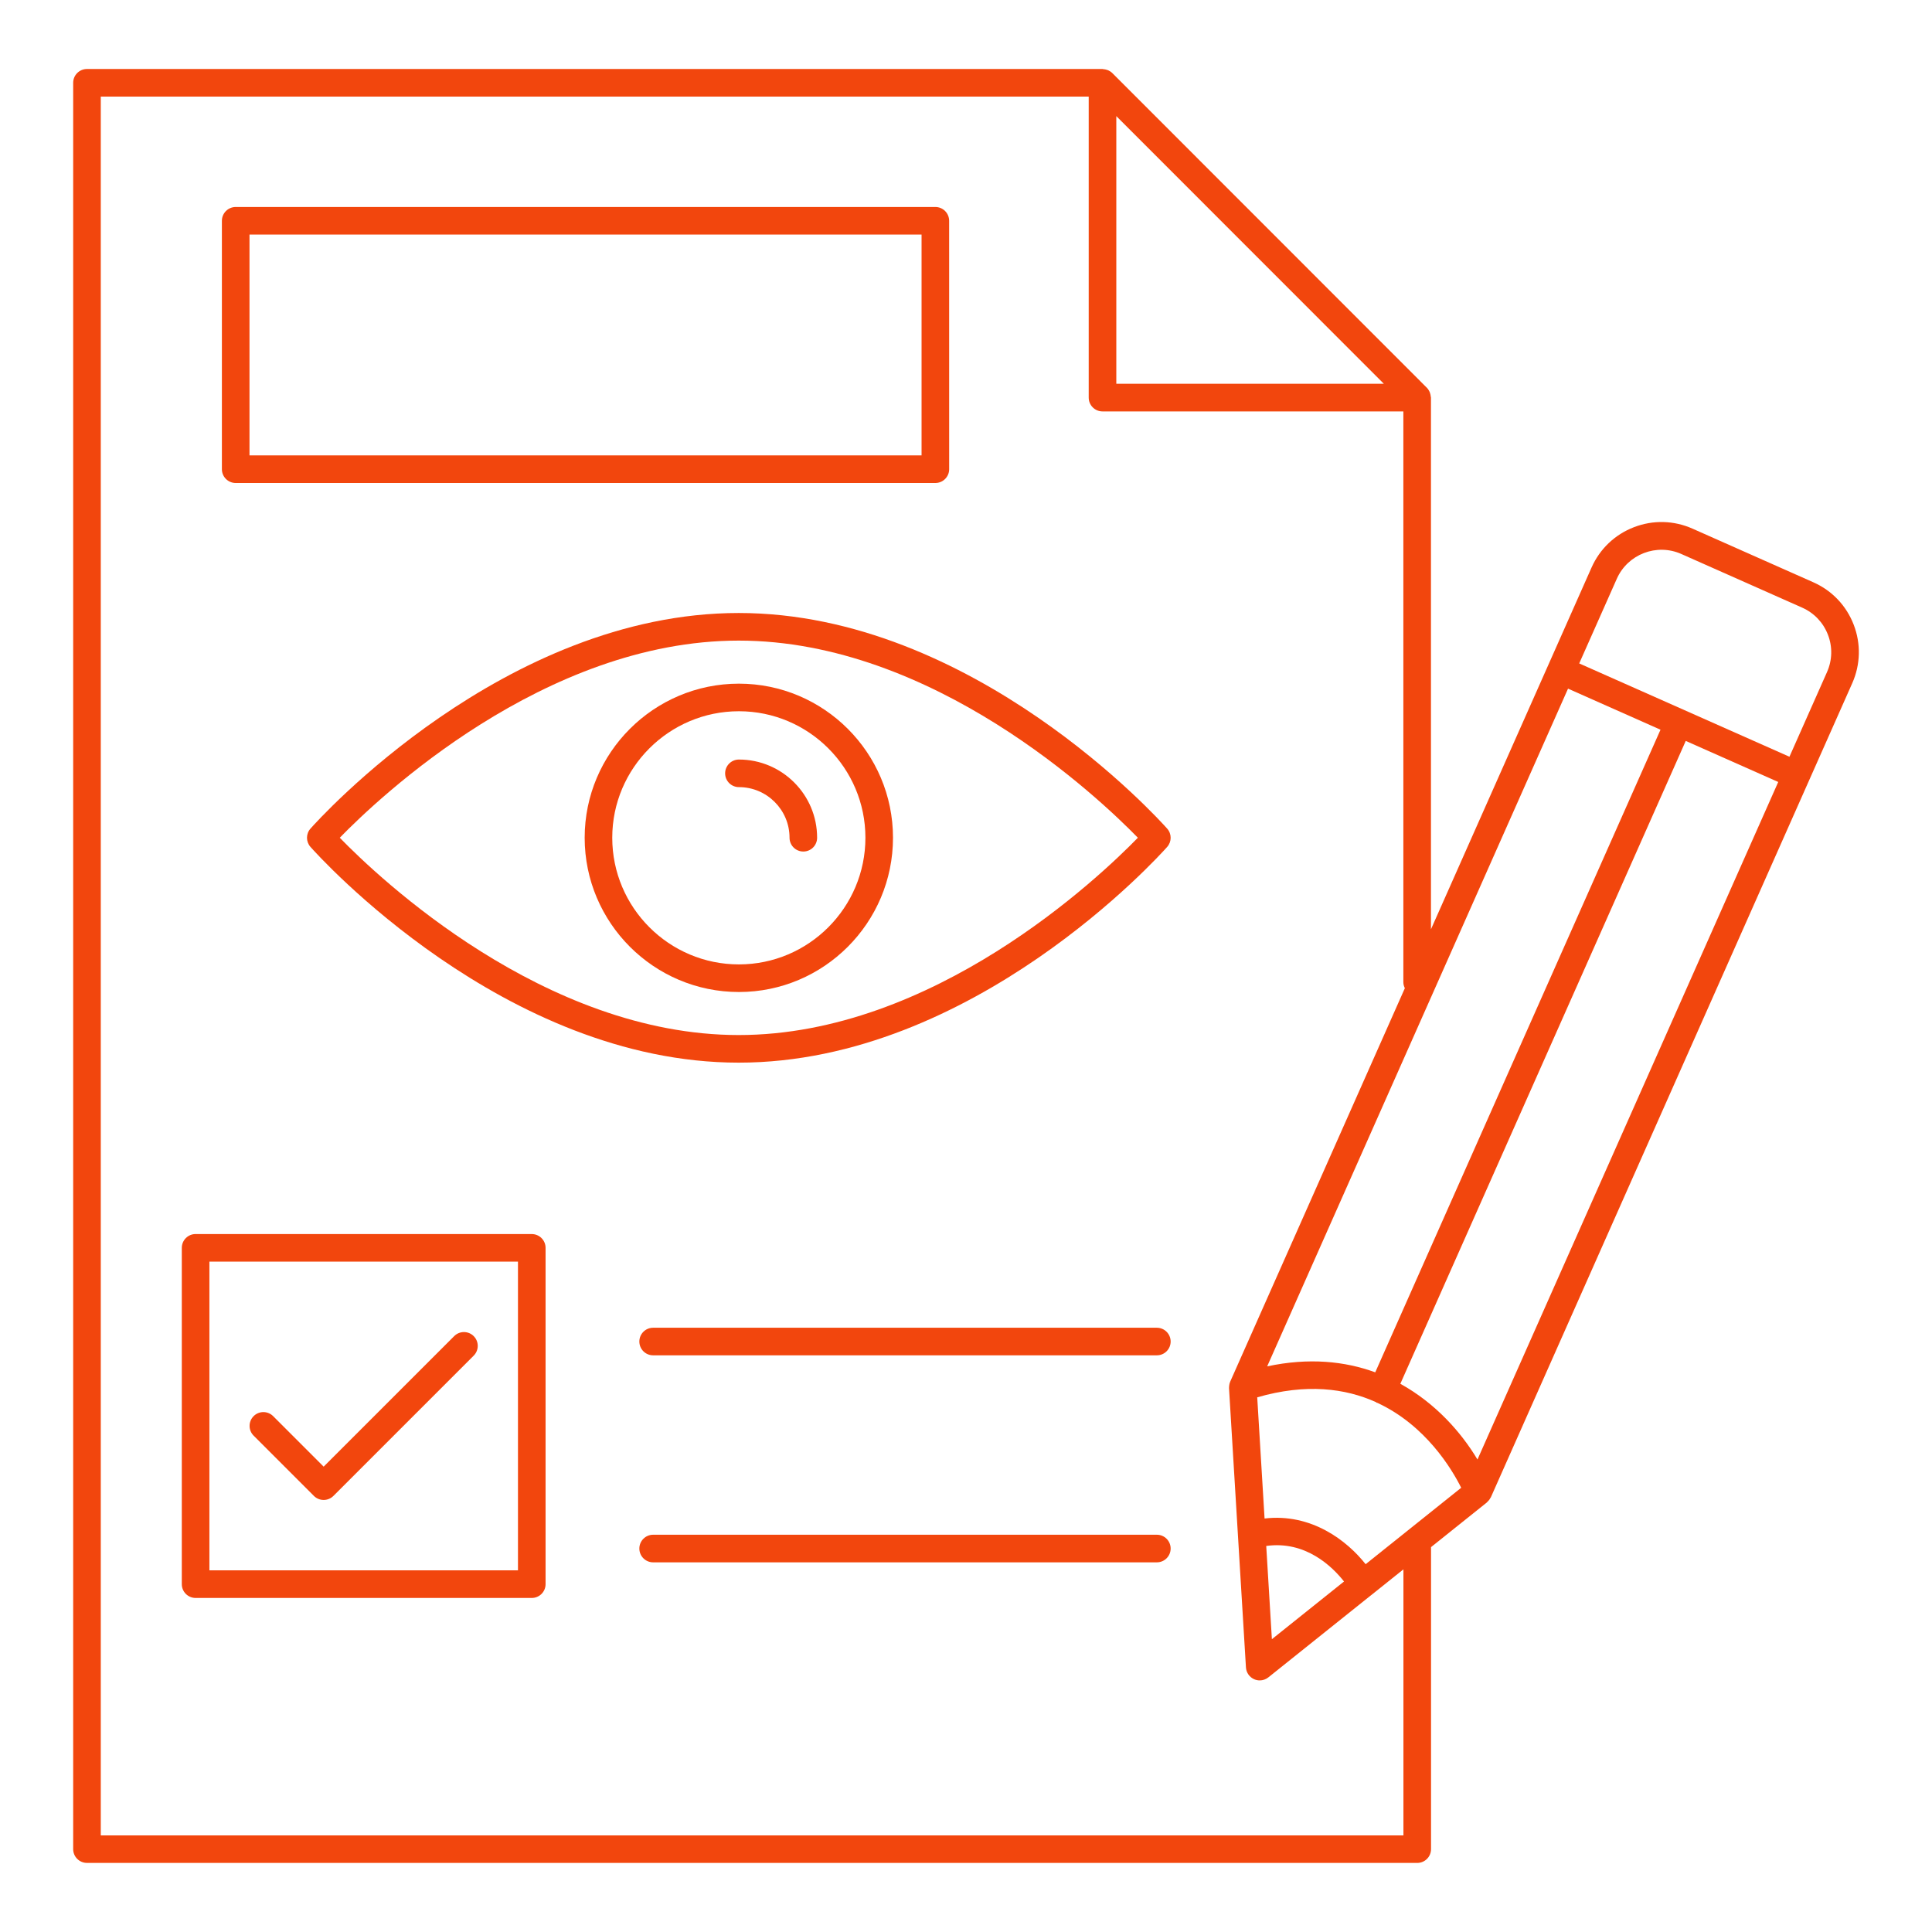 <svg width="80" height="80" viewBox="0 0 80 80" fill="none" xmlns="http://www.w3.org/2000/svg">
<g id="noun-file-2163463">
<path id="Vector" d="M59.245 16.427C59.242 16.376 59.232 16.326 59.215 16.277C59.208 16.258 59.204 16.24 59.196 16.223C59.168 16.164 59.133 16.107 59.086 16.059C59.086 16.059 59.085 16.059 59.085 16.058L46.057 3.024C46.057 3.024 46.056 3.024 46.056 3.024C46.008 2.976 45.952 2.941 45.893 2.913C45.875 2.905 45.857 2.901 45.839 2.894C45.79 2.877 45.74 2.867 45.688 2.864C45.676 2.863 45.665 2.857 45.653 2.857H3.601C3.286 2.857 3.03 3.112 3.03 3.428V76.568C3.03 76.884 3.286 77.139 3.601 77.139H58.681C58.682 77.139 58.682 77.139 58.683 77.139C58.684 77.139 58.684 77.14 58.684 77.14C59 77.14 59.256 76.884 59.256 76.568V64.063L61.567 62.214C61.574 62.209 61.577 62.199 61.584 62.193C61.64 62.143 61.686 62.085 61.718 62.019C61.722 62.011 61.729 62.007 61.733 62L74.909 32.318C74.91 32.318 74.91 32.318 74.91 32.317C74.91 32.317 74.91 32.317 74.91 32.316L76.697 28.291C77.04 27.518 77.062 26.657 76.758 25.868C76.454 25.079 75.861 24.455 75.088 24.112L70.083 21.89C69.309 21.547 68.45 21.525 67.66 21.829C66.87 22.133 66.247 22.726 65.903 23.499L59.253 38.48V16.46C59.253 16.447 59.246 16.437 59.246 16.424L59.245 16.427ZM46.224 4.808L57.302 15.891H46.224V4.808ZM58.113 76.001H4.173V4.001H45.081V16.465C45.081 16.78 45.337 17.036 45.653 17.036H58.11V40.671C58.11 40.761 58.135 40.844 58.172 40.919L50.939 57.213C50.915 57.267 50.903 57.324 50.897 57.382C50.895 57.396 50.895 57.41 50.894 57.424C50.893 57.443 50.89 57.461 50.891 57.48L51.592 69.045C51.605 69.258 51.736 69.446 51.931 69.533C52.005 69.566 52.084 69.582 52.162 69.582C52.29 69.582 52.416 69.539 52.519 69.457L58.113 64.983L58.113 76.001ZM52.432 64.015C54.062 63.786 55.167 64.87 55.653 65.486L52.666 67.875L52.432 64.015ZM56.548 64.77C55.773 63.79 54.3 62.651 52.363 62.878L52.059 57.86C54.093 57.273 55.715 57.49 56.974 58.059C56.988 58.067 56.997 58.079 57.011 58.086C57.021 58.09 57.031 58.088 57.041 58.092C59.034 59.022 60.111 60.817 60.505 61.605L56.548 64.77ZM61.179 60.435C60.51 59.316 59.447 58.107 57.985 57.3L69.803 30.68L73.633 32.38L61.179 60.435ZM66.948 23.967C67.4 22.947 68.599 22.486 69.619 22.939L74.624 25.161C75.118 25.38 75.497 25.779 75.691 26.283C75.886 26.787 75.871 27.337 75.652 27.831L74.097 31.335L65.392 27.471L66.948 23.967ZM64.929 28.515L68.758 30.216L56.946 56.825C55.69 56.365 54.199 56.209 52.471 56.578L64.929 28.515Z" fill="#F2460D"/>
<path id="Vector_2" d="M30.588 25.383C20.882 25.383 13.179 33.946 12.856 34.311C12.664 34.527 12.664 34.853 12.856 35.069C13.179 35.433 20.882 44.002 30.588 44.002C40.294 44.002 48.006 35.434 48.33 35.069C48.522 34.853 48.522 34.527 48.33 34.311C48.006 33.946 40.293 25.383 30.588 25.383L30.588 25.383ZM30.588 42.859C22.531 42.859 15.681 36.347 14.069 34.689C15.681 33.033 22.531 26.526 30.588 26.526C38.645 26.526 45.502 33.033 47.117 34.689C45.502 36.347 38.645 42.859 30.588 42.859Z" fill="#F2460D"/>
<path id="Vector_3" d="M30.597 28.309C27.075 28.309 24.21 31.171 24.21 34.689C24.21 38.211 27.075 41.077 30.597 41.077C34.115 41.077 36.977 38.211 36.977 34.689C36.977 31.171 34.115 28.309 30.597 28.309ZM30.597 39.934C27.705 39.934 25.352 37.581 25.352 34.689C25.352 31.801 27.705 29.451 30.597 29.451C33.485 29.451 35.835 31.801 35.835 34.689C35.835 37.581 33.485 39.934 30.597 39.934Z" fill="#F2460D"/>
<path id="Vector_4" d="M30.597 31.451C30.282 31.451 30.026 31.706 30.026 32.022C30.026 32.338 30.282 32.593 30.597 32.593C31.753 32.593 32.693 33.533 32.693 34.689C32.693 35.004 32.948 35.26 33.264 35.26C33.58 35.26 33.835 35.004 33.835 34.689C33.836 32.903 32.383 31.451 30.597 31.451Z" fill="#F2460D"/>
<path id="Vector_5" d="M22.019 51.099H8.099C7.784 51.099 7.528 51.355 7.528 51.671V65.597C7.528 65.912 7.784 66.168 8.099 66.168H22.019C22.335 66.168 22.591 65.912 22.591 65.597V51.671C22.591 51.356 22.335 51.1 22.019 51.1V51.099ZM21.448 65.025H8.671V52.242H21.448V65.025Z" fill="#F2460D"/>
<path id="Vector_6" d="M12.998 61.943C13.11 62.054 13.256 62.11 13.402 62.11C13.548 62.11 13.694 62.054 13.806 61.943L19.615 56.134C19.838 55.91 19.838 55.549 19.615 55.326C19.392 55.102 19.03 55.102 18.807 55.326L13.402 60.731L11.31 58.639C11.087 58.416 10.725 58.416 10.502 58.639C10.279 58.863 10.279 59.224 10.502 59.447L12.998 61.943Z" fill="#F2460D"/>
<path id="Vector_7" d="M47.903 54.979H27.045C26.73 54.979 26.474 55.234 26.474 55.55C26.474 55.866 26.73 56.121 27.045 56.121H47.903C48.218 56.121 48.474 55.866 48.474 55.55C48.474 55.235 48.218 54.979 47.903 54.979Z" fill="#F2460D"/>
<path id="Vector_8" d="M47.903 63.55H27.045C26.73 63.55 26.474 63.806 26.474 64.121C26.474 64.437 26.73 64.693 27.045 64.693H47.903C48.218 64.693 48.474 64.437 48.474 64.121C48.474 63.806 48.218 63.55 47.903 63.55Z" fill="#F2460D"/>
<path id="Vector_9" d="M9.76 20H38.731C39.047 20 39.303 19.744 39.303 19.429L39.302 9.143C39.302 8.827 39.047 8.571 38.731 8.571H9.76C9.444 8.571 9.188 8.827 9.188 9.143V19.429C9.188 19.744 9.444 20 9.76 20ZM10.331 9.714H38.16V18.857H10.331V9.714Z" fill="#F2460D"/>
</g>
</svg>

